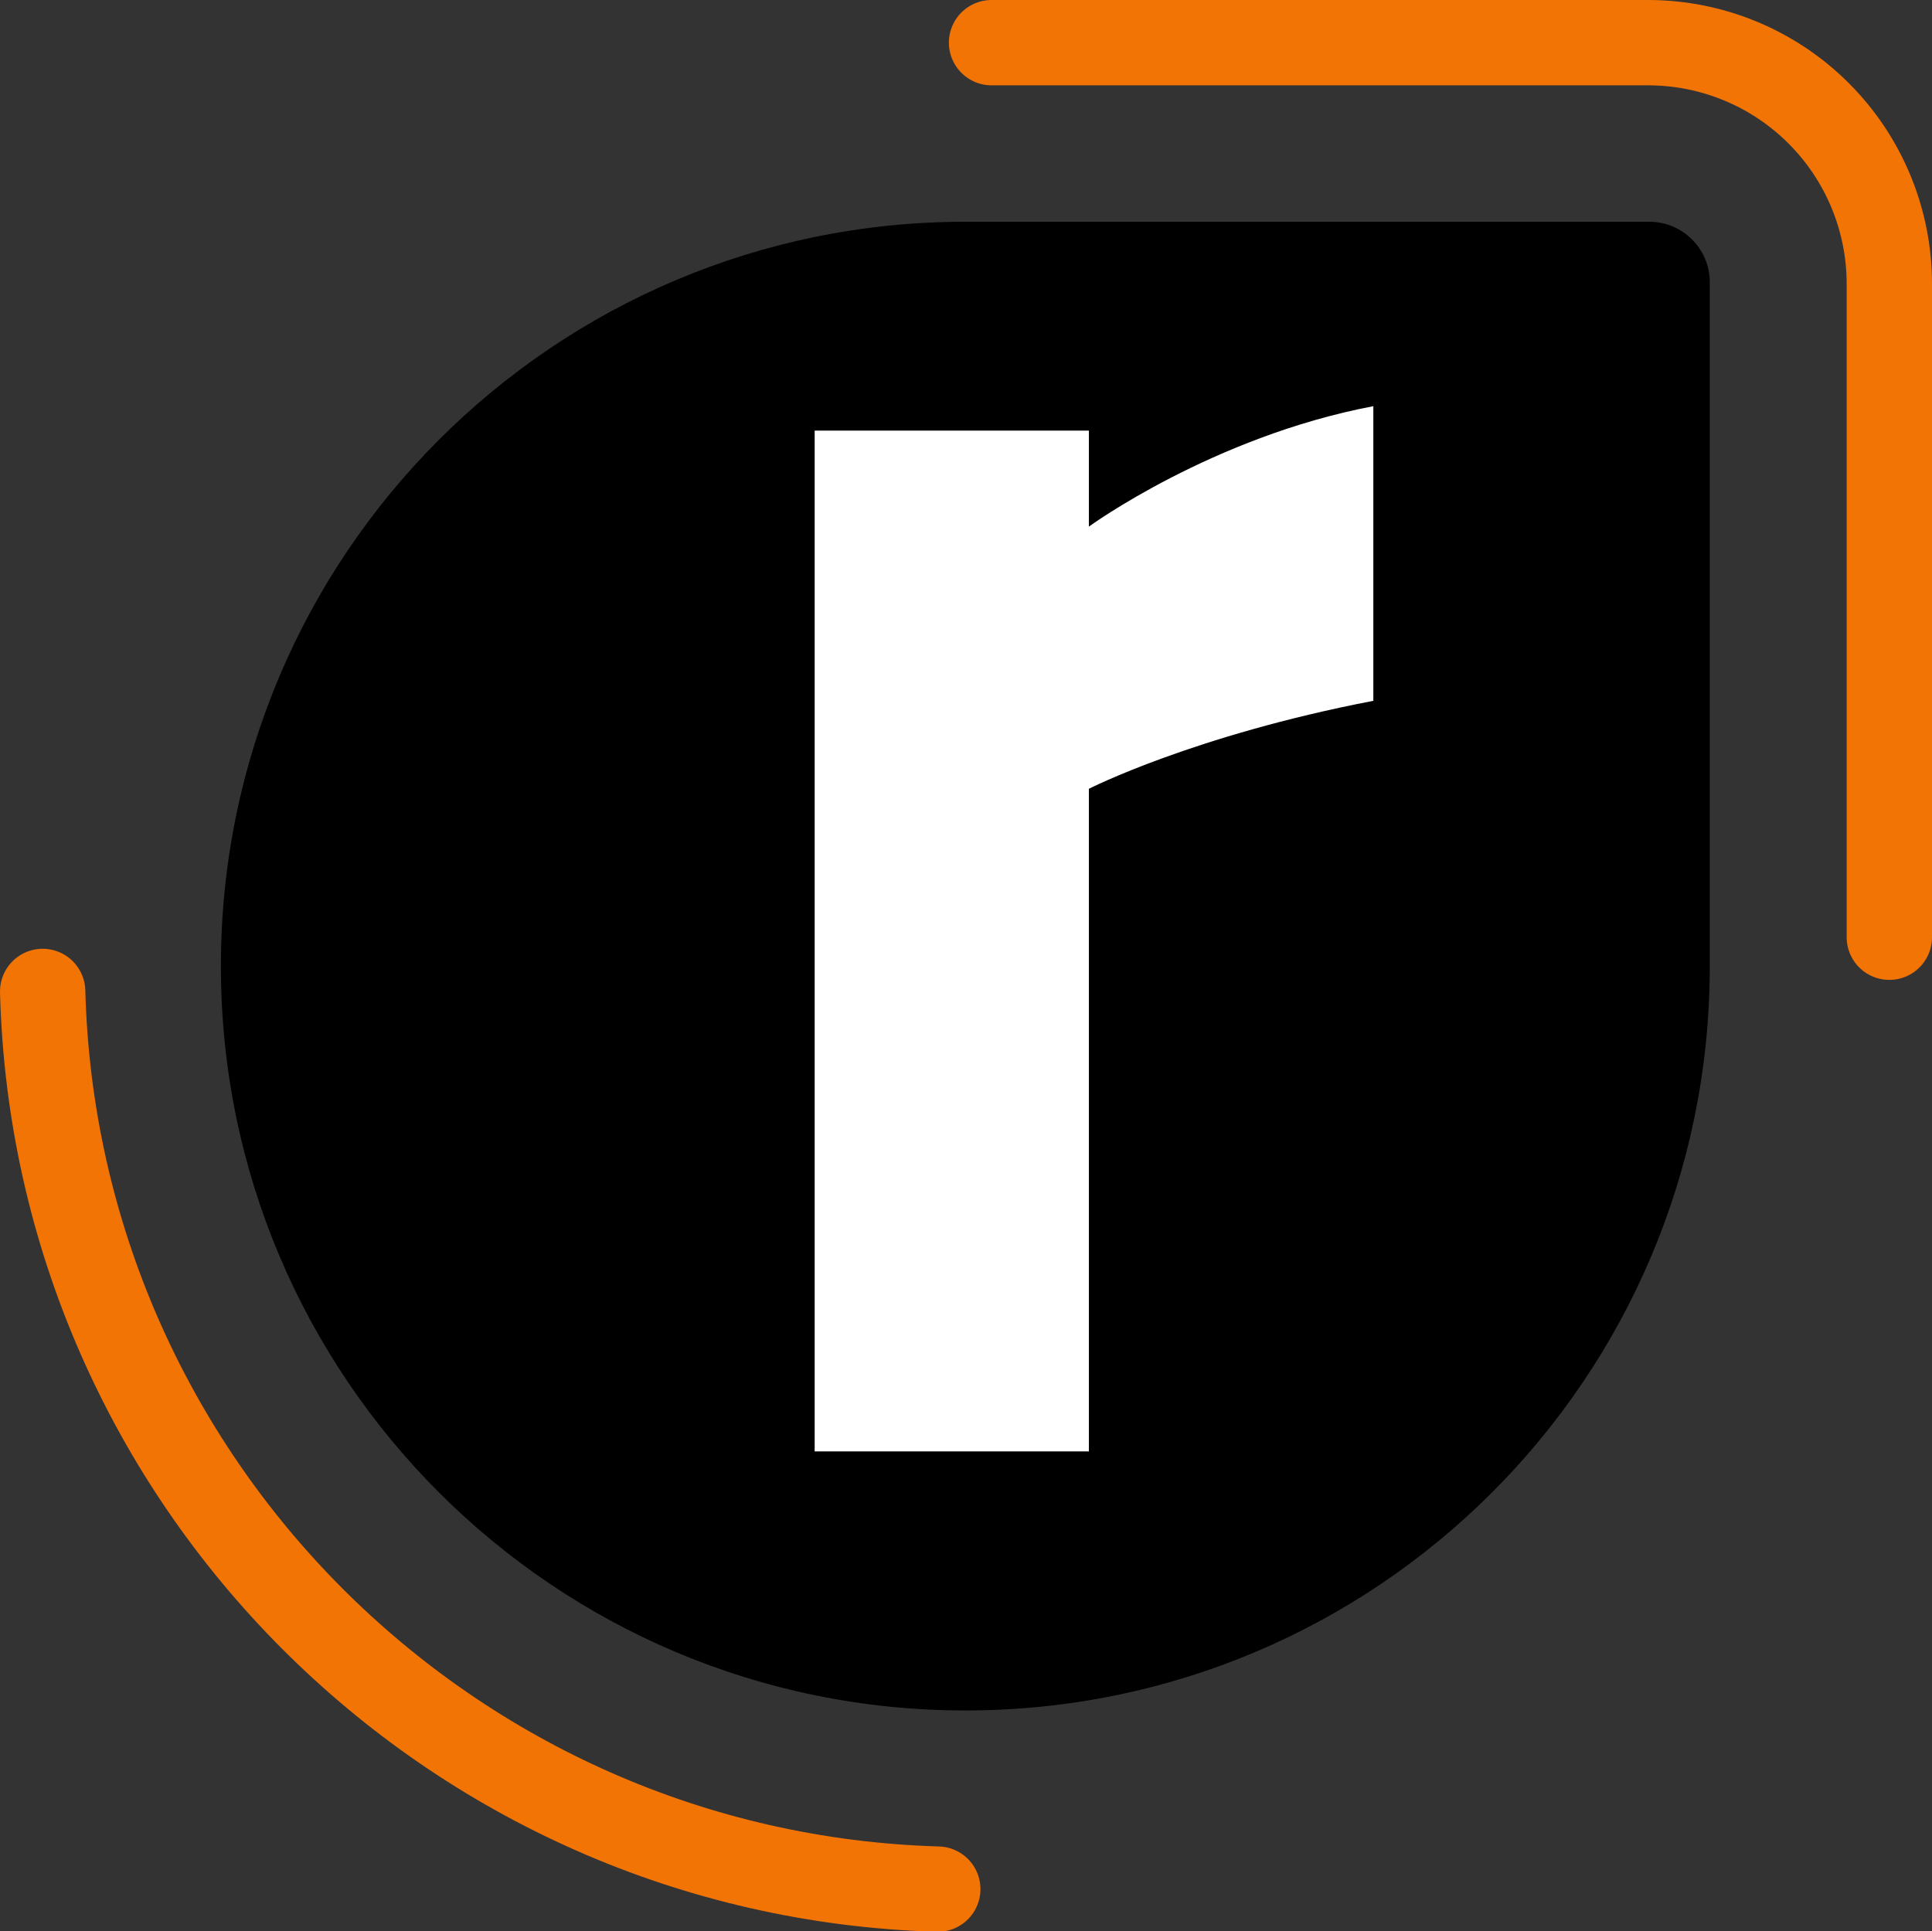 <?xml version="1.0" encoding="UTF-8"?>
<svg id="Ebene_2" data-name="Ebene 2" xmlns="http://www.w3.org/2000/svg" viewBox="0 0 43.47 43.46">
  <rect x="0" y="0" width="43.47" height="43.46" fill="#333333" stroke="none"/>
  <defs>
    <style>
      .cls-1 {
        fill: #fff;
      }

      .cls-2 {
        fill: none;
        stroke: #f27405;
        stroke-linecap: round;
        stroke-linejoin: round;
        stroke-width: 1.92px;
      }

      .cls-3 {
        fill-rule: evenodd;
      }
    </style>
  </defs>
  <g id="Ebene_1-2" data-name="Ebene 1">
    <g>
      <path class="cls-3" d="M38.47,21.79V6.35c0-.75-.61-1.36-1.36-1.36h-15.39c-9.25,0-16.75,7.5-16.75,16.75s7.5,16.75,16.75,16.75,16.72-7.47,16.75-16.69Z"/>
      <path class="cls-2" d="M21.1,42.51c-10.99-.32-19.85-9.2-20.14-20.2"/>
      <path class="cls-2" d="M22.31.96h14.77c1.44,0,2.82.57,3.84,1.59,1.02,1.02,1.59,2.4,1.59,3.84v14.7"/>
      <path class="cls-1" d="M18.33,32.66h6.17v-14.91s2.35-1.2,6.4-1.98v-6.63c-3.63.69-6.4,2.71-6.4,2.71v-2.16h-6.17v22.96Z"/>
    </g>
  </g>
</svg>